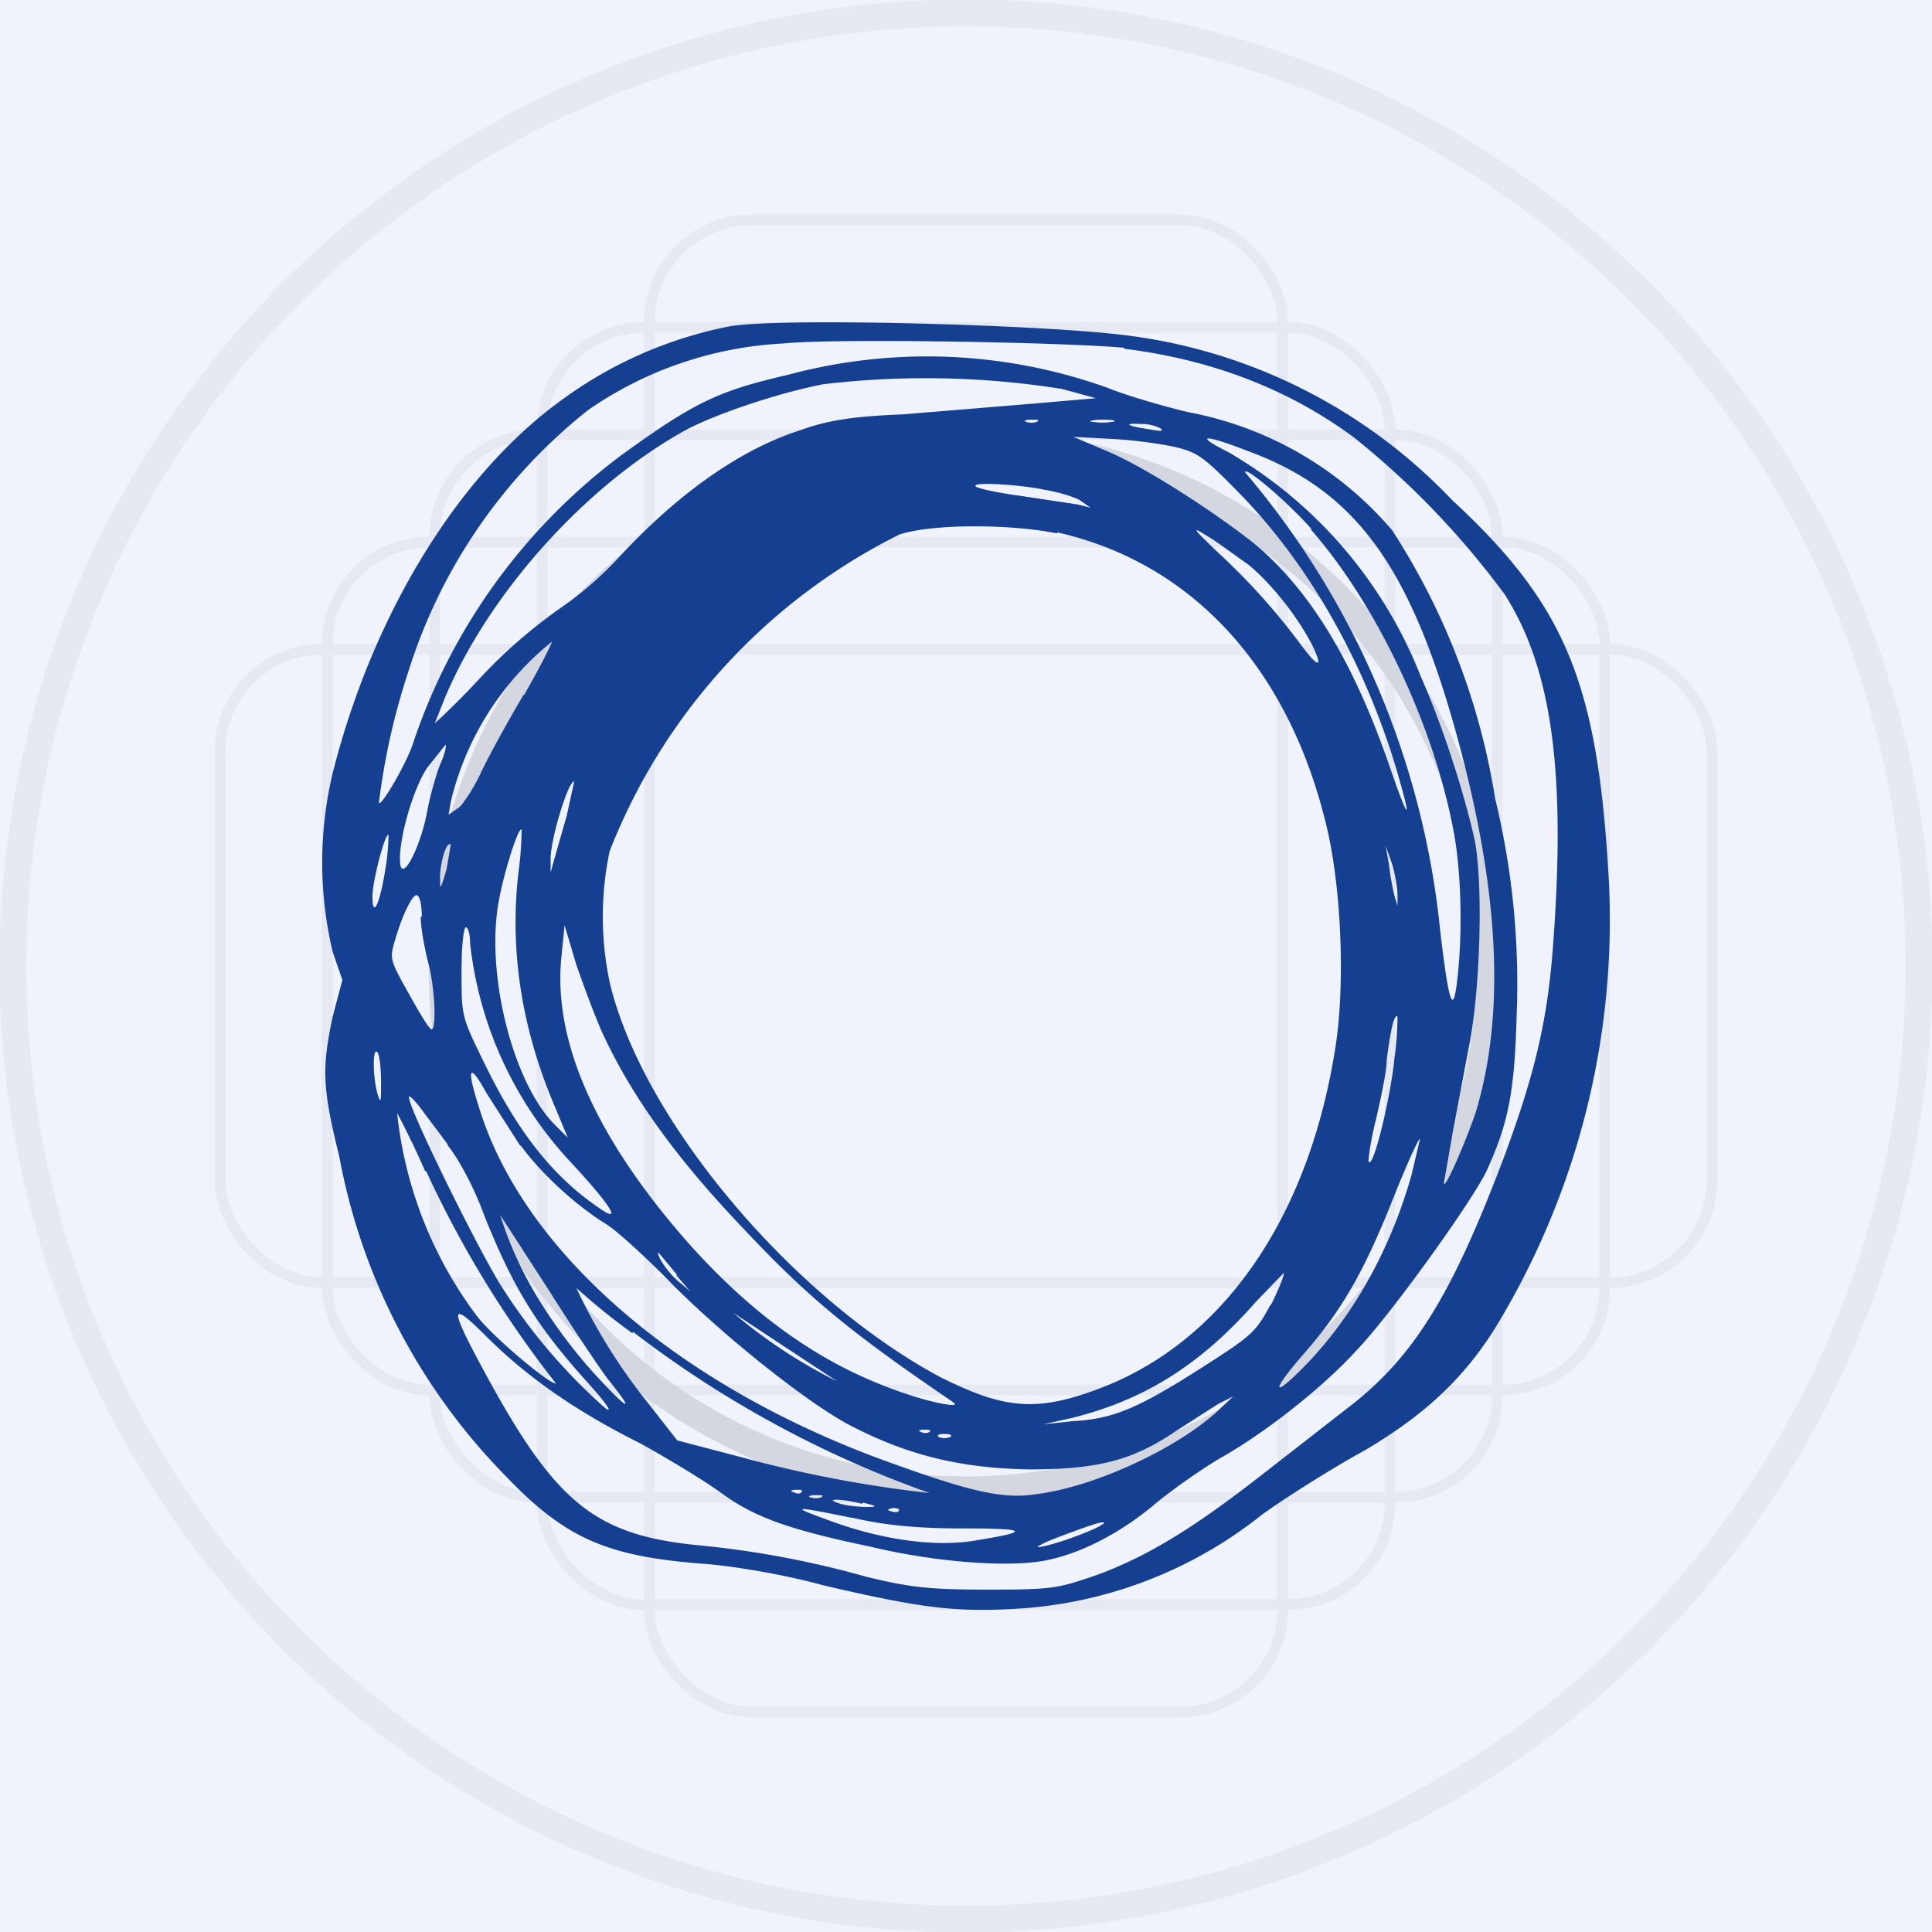 <!-- by TradingView --><svg width="18" height="18" viewBox="0 0 18 18" fill="none" xmlns="http://www.w3.org/2000/svg"><path fill="#F0F3FA" d="M0 0h18v18H0z"/><g opacity=".6"><circle cx="9" cy="9" r="8.88" stroke="#E0E3EB" stroke-width=".25"/><rect x="3.05" y="5.05" width="11.9" height="7.9" rx=".95" stroke="#E0E3EB" stroke-width=".1"/><rect x="2.05" y="6.05" width="13.9" height="5.9" rx=".95" stroke="#E0E3EB" stroke-width=".1"/><rect x="4.05" y="4.05" width="9.9" height="9.9" rx=".95" stroke="#E0E3EB" stroke-width=".1"/><rect x="5.05" y="3.05" width="7.9" height="11.9" rx=".95" stroke="#E0E3EB" stroke-width=".1"/><rect x="6.05" y="2.05" width="5.9" height="13.9" rx=".95" stroke="#E0E3EB" stroke-width=".1"/><circle cx="9" cy="9" r="4.88" stroke="#C1C4CD" stroke-width=".25"/></g><path d="M6.8 3.04a3.9 3.9 0 0 0-1.53.66c-.98.69-1.79 2-2.17 3.5a3.6 3.6 0 0 0 0 1.67l.09.26-.09.34c-.1.47-.1.66.06 1.3a5.73 5.73 0 0 0 1.53 2.96c.57.6.95.77 1.87.84.27.02.75.1 1.11.2.9.21 1.22.25 1.77.22a4.04 4.04 0 0 0 2.32-.88c.28-.2.72-.47.96-.6.54-.32.9-.65 1.2-1.12a7.3 7.3 0 0 0 1.07-4.17c-.1-1.85-.4-2.58-1.46-3.56a5.05 5.05 0 0 0-3.07-1.54c-.84-.1-3.22-.16-3.66-.08Zm3.68.21c.8.1 1.52.37 2.14.83a7.77 7.77 0 0 1 1.4 1.46c.44.69.57 1.66.45 3.26-.05.7-.17 1.2-.45 1.96-.5 1.33-.86 1.9-1.48 2.37l-.77.6c-.64.5-1.06.76-1.54.94-.38.13-.41.14-1.03.14-.54 0-.72-.02-1.13-.12a8.88 8.88 0 0 0-1.53-.29c-.98-.09-1.35-.38-2-1.57-.36-.66-.36-.73-.01-.38.37.37.82.69 1.44 1 .27.15.6.35.75.46.3.22.62.34 1.39.5.62.15 1.34.2 1.67.12.32-.07.67-.26.96-.5.14-.12.42-.32.62-.44.43-.24.97-.67 1.27-1 .32-.33 1.08-1.39 1.22-1.68.2-.44.26-.72.28-1.44a7.33 7.33 0 0 0-.2-2.03 6.45 6.45 0 0 0-.96-2.5 3.29 3.29 0 0 0-1.9-1.1c-.25-.06-.59-.16-.76-.23a4.98 4.98 0 0 0-2.96-.12c-.65.15-.87.25-1.56.75a5.54 5.54 0 0 0-1.94 2.68c-.06.19-.3.6-.32.56a6.4 6.4 0 0 1 .28-1.24 5.02 5.02 0 0 1 1.67-2.42A3.5 3.5 0 0 1 7.3 3.2c.49-.05 2.64-.01 3.17.04Zm-.6.37.33.09-.58.05-1.21.1c-.5.02-.72.06-.97.15-.56.18-1.15.6-1.7 1.2a3.3 3.3 0 0 1-.55.47 4.8 4.8 0 0 0-.73.64 7 7 0 0 1-.42.42l.1-.25c.42-.99 1.34-2 2.27-2.5.3-.15.84-.33 1.25-.41a8.1 8.1 0 0 1 2.2.04Zm-.22.31a.15.15 0 0 1-.1 0c-.03-.01 0-.02.05-.02.06 0 .08 0 .05.02Zm.7 0a.56.56 0 0 1-.18 0c-.05 0-.01-.02.09-.02.1 0 .14.01.1.02Zm.45.06c.04.03 0 .03-.1.01-.21-.03-.25-.06-.09-.05a.4.4 0 0 1 .19.04Zm.16.18c.2.05.26.1.62.47.61.64 1.1 1.5 1.4 2.46.17.57.15.6-.04.05-.34-.99-.75-1.66-1.27-2.09-.38-.3-1-.7-1.35-.85L10 4.07l.37.02c.2.01.48.05.6.08Zm.65.03c.99.36 1.5 1.05 1.93 2.57.42 1.49.48 2.66.2 3.59-.1.3-.34.84-.29.62l.08-.46.15-.79c.1-.51.13-1.48.05-1.9-.1-.45-.3-1.07-.5-1.52a4.18 4.18 0 0 0-1.8-2.1c-.32-.16-.23-.17.18-.01Zm.59.73c.6.68 1.14 1.8 1.33 2.8.07.35.09.92.04 1.37-.04.38-.08.26-.16-.41A7.8 7.8 0 0 0 11.6 4.4c0-.06.39.27.62.53Zm-2.5-.37c.14.02.3.07.35.1l.1.07-.12-.03-.53-.08c-.22-.03-.41-.07-.42-.09-.04-.04.37-.02.63.03Zm.14.4c1.24.28 2.14 1.24 2.5 2.7.15.59.19 1.56.08 2.17-.26 1.55-1.05 2.67-2.17 3.1-.6.23-.9.2-1.5-.1-1.38-.74-2.78-2.4-3.08-3.68a2.95 2.95 0 0 1 0-1.22 5.56 5.56 0 0 1 2.7-2.95c.3-.1 1.03-.1 1.47-.01Zm1.78.3c.22.18.47.5.6.76.1.21.05.2-.1 0a6.18 6.18 0 0 0-.79-.88c-.23-.22-.24-.24-.1-.15.09.05.26.18.39.27ZM4.88 6.47c-.16.27-.34.6-.4.73s-.15.27-.2.32l-.1.07.02-.12a2.72 2.72 0 0 1 .94-1.49c.01 0-.1.22-.26.5Zm-.77.63c-.04.09-.1.3-.13.46-.06.32-.22.64-.25.5-.03-.2.12-.73.26-.92l.16-.2c.01 0 0 .07-.04.16Zm1.17.5-.12.42-.03.11v-.11c-.01-.17.16-.74.22-.74l-.07.32Zm-.45.53c-.08.7.02 1.4.31 2.11l.15.36-.12-.12c-.37-.37-.62-1.3-.54-1.97.03-.28.2-.82.23-.78 0 0 0 .19-.03.4ZM3.59 8.1c-.05.32-.12.47-.12.25 0-.14.12-.6.15-.57 0 0 0 .15-.03.32Zm.57 0c-.06.2-.06.2-.06.07s.06-.34.1-.3l-.04.23Zm8.86.24v.1l-.03-.1a2.58 2.58 0 0 1-.05-.29l-.03-.17.06.17c.03.1.05.23.05.29Zm-9.1.2c0 .12.04.31.07.43.06.22.08.62.03.62-.02 0-.11-.15-.21-.33-.18-.32-.18-.33-.13-.5.07-.24.16-.42.2-.42.03 0 .05.09.05.2Zm.46.25a3.55 3.55 0 0 0 .93 2.03c.4.43.48.58.28.44-.43-.29-.76-.7-1.08-1.36-.21-.43-.21-.43-.21-.85 0-.24.02-.41.04-.41s.04.06.04.15Zm1.24.85c.28.6.7 1.17 1.3 1.8.61.65 1 .97 1.94 1.61.06.04.05.05-.07.03-.27-.05-.68-.2-1.01-.38-.46-.25-.9-.6-1.35-1.1-.86-.97-1.28-1.88-1.2-2.68l.03-.3.11.37c.07.2.18.5.25.65Zm7.37.24c-.04.37-.2 1.03-.24.94 0-.03.02-.2.07-.39.04-.18.1-.44.1-.56.04-.3.07-.42.1-.4 0 .02 0 .2-.03.4Zm-9.44.21c0 .17 0 .2-.03.11-.05-.16-.05-.47 0-.39.02.04.03.16.03.28Zm1.3.58c.18.25.5.55.79.73.1.06.35.29.56.5.48.5 1.35 1.2 1.76 1.4.51.26 1 .38 1.63.39.63 0 .96-.08 1.37-.36l.39-.25.14-.07-.15.14c-.37.34-1.13.7-1.68.77-.3.05-.61-.02-1.33-.28-1.98-.7-3.44-1.96-3.86-3.3-.13-.4-.1-.45.06-.16l.32.5Zm-.68 0c.1.12.25.4.34.65.28.7.5 1.05 1 1.6.15.17.2.25.13.2a5.3 5.3 0 0 1-.99-1.17c-.24-.4-.85-1.64-.84-1.73 0-.02.04.02.09.08l.27.36Zm-.2.24a9.9 9.9 0 0 0 1.21 1.98c-.07 0-.57-.42-.73-.62a3.81 3.81 0 0 1-.75-1.9s.13.24.26.54Zm9.18.04c-.19.67-.52 1.27-.94 1.72-.35.37-.4.33-.06-.06.35-.4.56-.76.84-1.47.12-.3.23-.54.24-.53l-.08.34ZM5.1 12c.24.38.5.77.58.87.25.31.17.27-.15-.08a4.75 4.75 0 0 1-.49-.65 3.48 3.48 0 0 1-.38-.82l.44.68Zm1.2-.12.13.15-.12-.1a.87.87 0 0 1-.16-.2c-.04-.1-.04-.09.16.15Zm5.54.27c-.14.26-.17.29-.64.59-.58.37-.82.48-1.2.5l-.28.03.27-.06c.68-.17 1.2-.5 1.71-1.08l.26-.27c.01.01-.04.14-.12.3Zm-5.94.26a10.03 10.03 0 0 0 2.76 1.5 11.5 11.5 0 0 1-1.74-.33l-.61-.16-.29-.37A5.26 5.26 0 0 1 5.37 12a6.13 6.13 0 0 0 .52.42Zm1.9.46a4.77 4.77 0 0 1-.97-.64 694.48 694.48 0 0 0 .97.64Zm.86.47c-.01.01-.05.02-.08 0-.03-.01-.02-.02.03-.02.04 0 .07 0 .05.02Zm.19.05a.15.15 0 0 1-.1 0c-.03-.02 0-.03.05-.03s.08.01.05.03Zm-1.38.51c-.01.02-.05.02-.08 0-.03 0-.02-.02.02-.02.05 0 .07 0 .06.02Zm.18.05a.15.15 0 0 1-.1 0c-.03-.01 0-.02.05-.02.06 0 .08 0 .05.02Zm.39.05c.13.03.14.04.04.04-.07 0-.18-.01-.25-.03-.17-.05 0-.05.2 0Zm-.1.14c.3.07.6.1 1.03.1.63 0 .64.03.07.12-.37.05-.85-.02-1.33-.2-.36-.13-.32-.13.22-.02Zm.43-.06c0 .01-.04.01-.07 0-.04-.01-.03-.02.02-.03.04 0 .07.01.05.03Zm1.9.12c-.03.04-.43.19-.57.21-.08.02 0-.03.19-.1.32-.12.42-.15.39-.11Z" fill="#154092"/></svg>